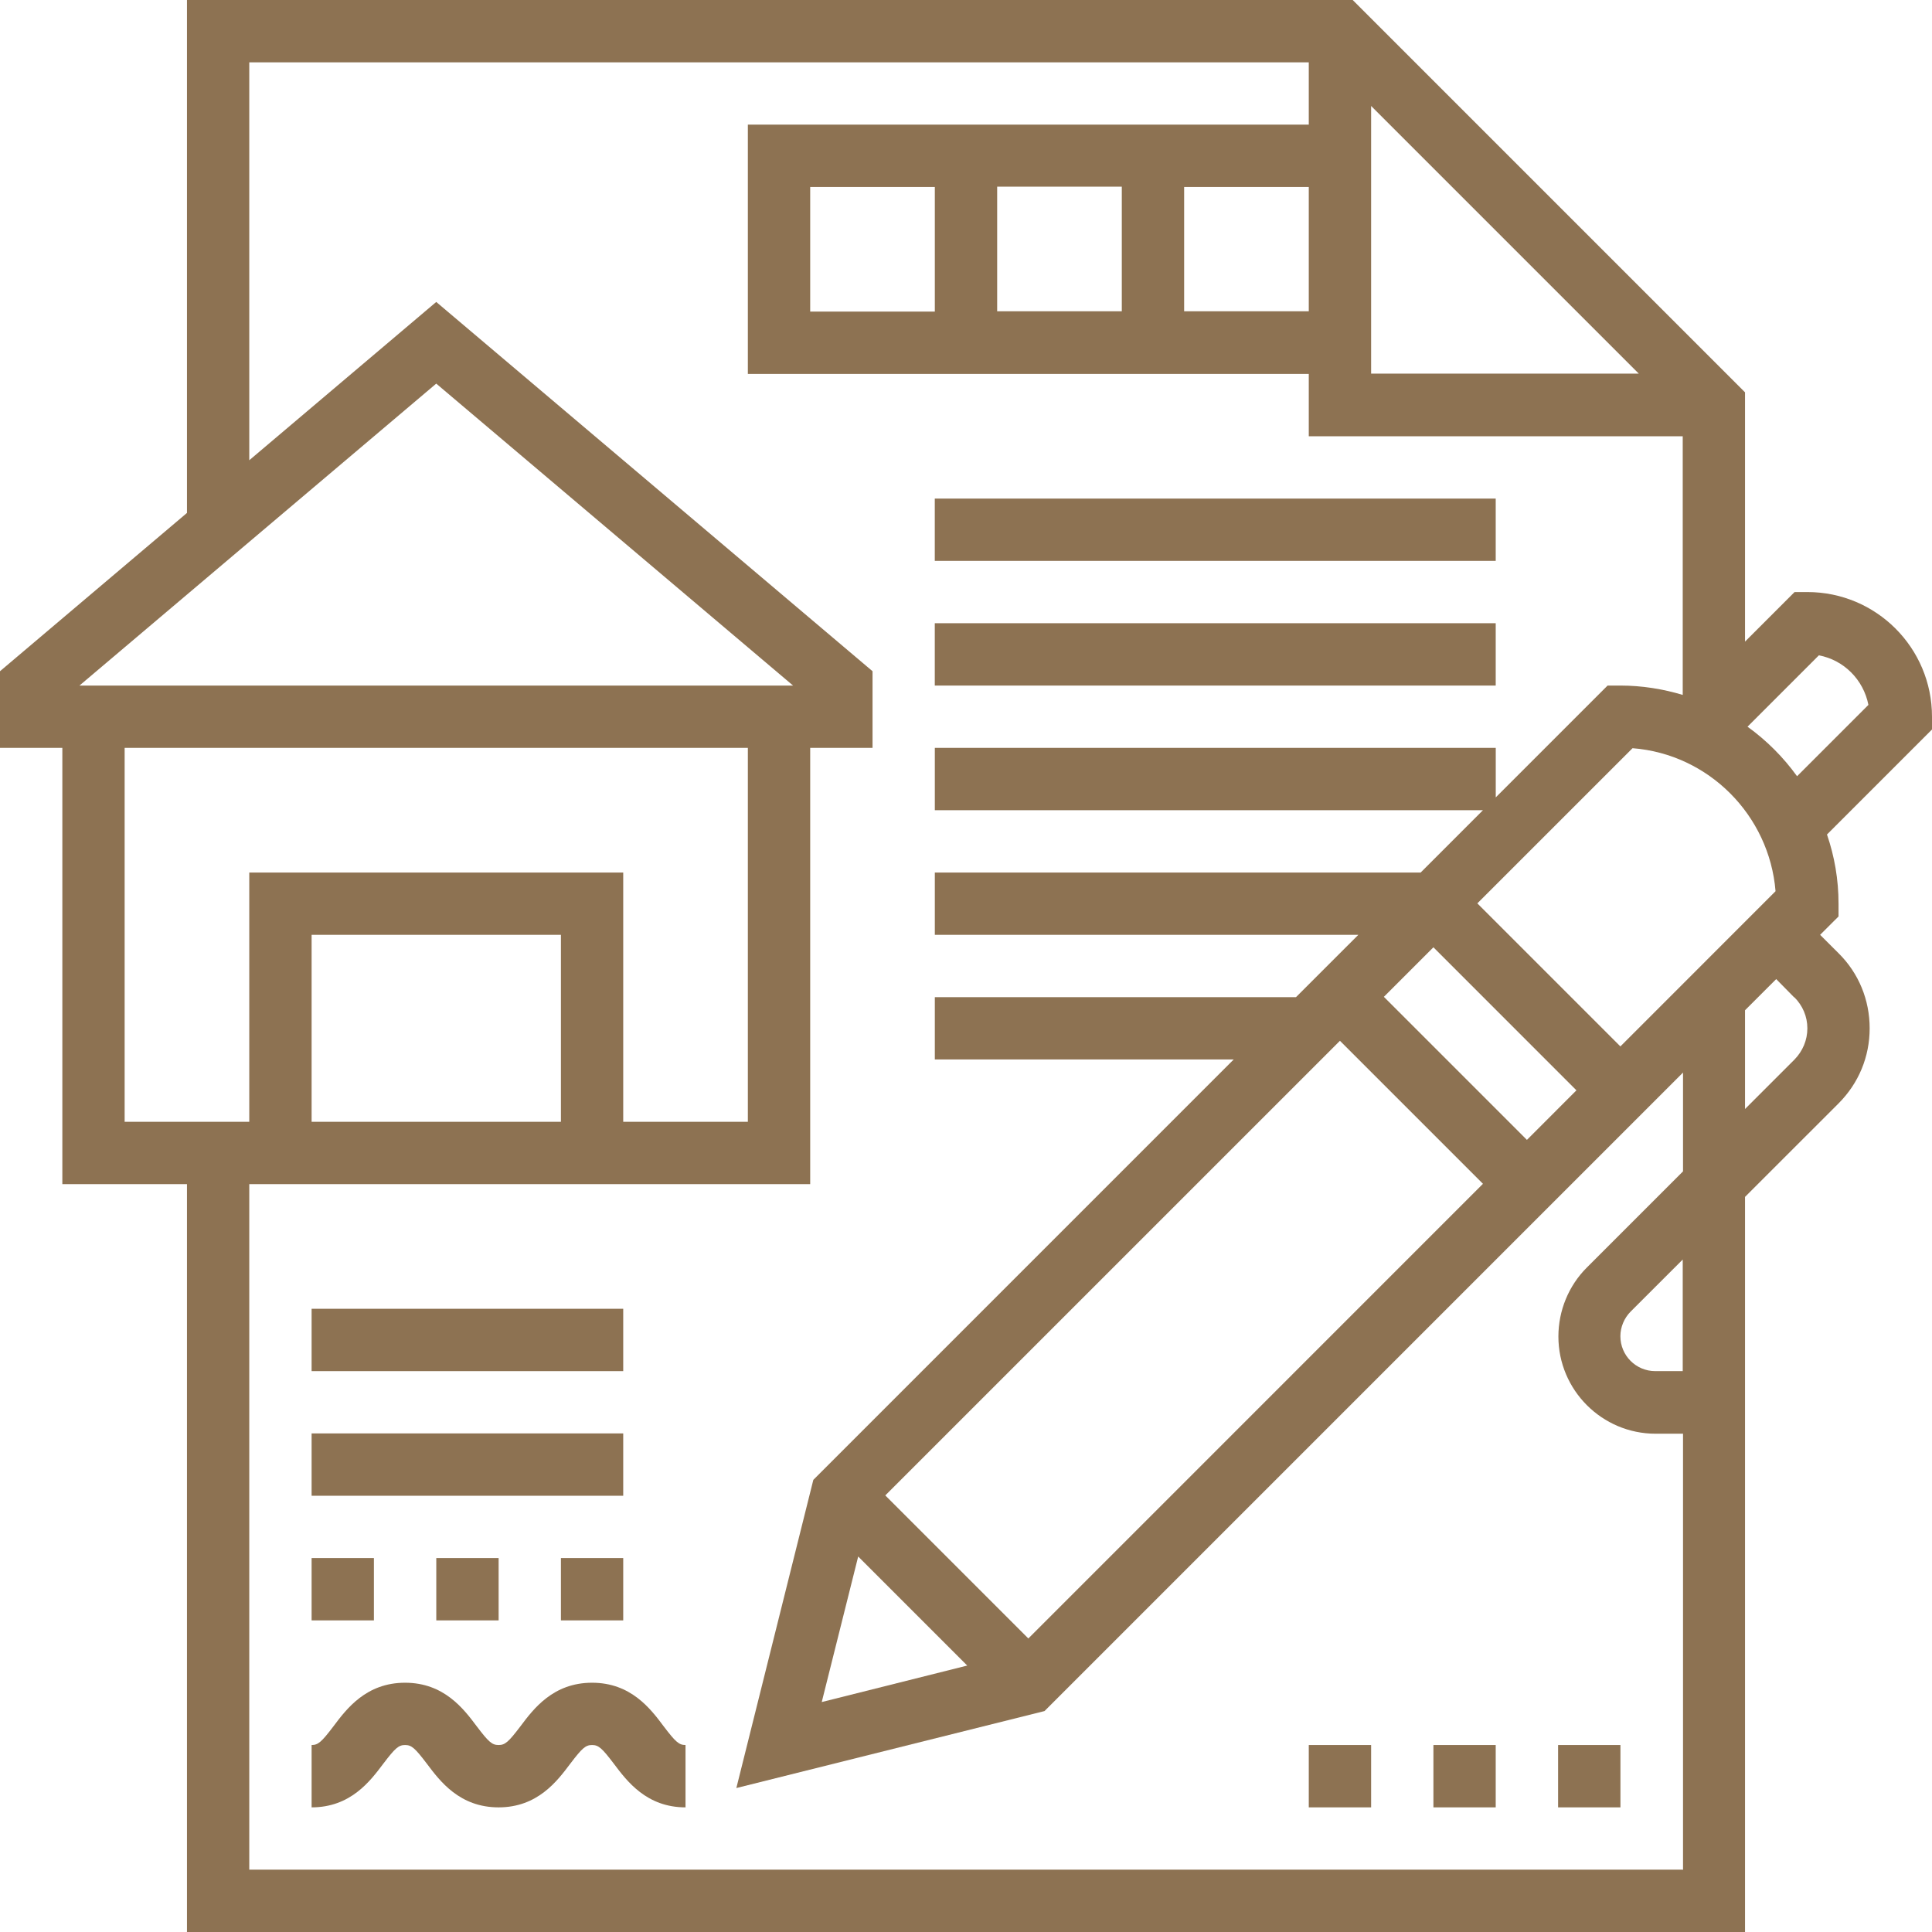 <svg xmlns="http://www.w3.org/2000/svg" width="45" height="45" viewBox="0 0 45 45" fill="none"><path d="M45 16.694C45 15.089 43.701 13.79 42.097 13.79H41.799L40.645 14.944V9.138L31.507 0H4.355V11.947L0 15.634V17.419H1.452V27.581H4.355V45H40.645V27.878L42.823 25.701C43.294 25.229 43.548 24.612 43.548 23.952C43.548 23.291 43.294 22.667 42.823 22.202L42.394 21.774L42.823 21.346V21.048C42.823 20.482 42.728 19.945 42.554 19.437L45 16.991V16.694ZM41.356 20.758L37.742 24.373L34.41 21.041L38.025 17.427C39.796 17.564 41.211 18.987 41.356 20.758ZM19.989 36.254L22.529 38.794L19.14 39.644L19.989 36.254ZM23.952 38.163L20.62 34.831L31.21 24.242L34.541 27.573L23.952 38.163ZM35.565 26.55L32.233 23.218L33.387 22.064L36.718 25.396L35.565 26.55ZM30.484 7.251H27.581V4.355H30.484V7.258V7.251ZM18.871 7.251V4.355H21.774V7.258H18.871V7.251ZM23.226 4.348H26.129V7.251H23.226V4.355V4.348ZM31.936 2.468L38.17 8.702H31.936V2.475V2.468ZM10.161 8.935L18.472 15.968H1.851L10.161 8.935ZM2.903 17.419H17.419V26.129H14.516V20.323H5.806V26.129H2.903V17.419ZM13.065 26.129H7.258V21.774H13.065V26.129ZM39.194 43.548H5.806V27.581H18.871V17.419H20.323V15.634L10.161 7.033L5.806 10.72V1.452H30.484V2.903H17.419V8.71H30.484V10.161H39.194V16.186C38.736 16.048 38.243 15.968 37.742 15.968H37.444L34.839 18.573V17.419H21.774V18.871H34.541L33.09 20.323H21.774V21.774H31.638L30.186 23.226H21.774V24.677H28.735L18.944 34.469L17.151 41.647L24.329 39.854L39.201 24.982V27.283L36.958 29.526C36.537 29.947 36.298 30.527 36.298 31.13C36.298 32.378 37.314 33.394 38.562 33.394H39.201V43.556L39.194 43.548ZM39.194 31.936H38.555C38.105 31.936 37.742 31.573 37.742 31.123C37.742 30.912 37.829 30.702 37.981 30.549L39.194 29.337V31.943V31.936ZM41.792 23.226C41.988 23.422 42.097 23.676 42.097 23.952C42.097 24.227 41.988 24.482 41.799 24.677L40.645 25.831V23.531L41.371 22.805L41.792 23.233V23.226ZM41.857 18.08C41.538 17.637 41.146 17.245 40.703 16.926L42.365 15.264C42.946 15.373 43.403 15.83 43.519 16.418L41.857 18.08Z" fill="#8D7252"></path><path d="M15.459 40.21C15.155 39.803 14.697 39.194 13.79 39.194C12.883 39.194 12.426 39.803 12.121 40.21C11.845 40.573 11.765 40.645 11.613 40.645C11.46 40.645 11.38 40.573 11.105 40.21C10.8 39.803 10.342 39.194 9.435 39.194C8.528 39.194 8.071 39.803 7.766 40.21C7.49 40.573 7.41 40.645 7.258 40.645V42.097C8.165 42.097 8.622 41.487 8.927 41.081C9.203 40.718 9.283 40.645 9.435 40.645C9.588 40.645 9.667 40.718 9.943 41.081C10.248 41.487 10.705 42.097 11.613 42.097C12.52 42.097 12.977 41.487 13.282 41.081C13.558 40.718 13.638 40.645 13.79 40.645C13.943 40.645 14.022 40.718 14.298 41.081C14.603 41.487 15.06 42.097 15.967 42.097V40.645C15.815 40.645 15.735 40.573 15.459 40.21Z" fill="#8D7252"></path><path d="M11.614 36.29H10.162V37.742H11.614V36.29Z" fill="#8D7252"></path><path d="M14.516 36.29H13.065V37.742H14.516V36.29Z" fill="#8D7252"></path><path d="M8.709 36.29H7.258V37.742H8.709V36.29Z" fill="#8D7252"></path><path d="M14.516 33.387H7.258V34.839H14.516V33.387Z" fill="#8D7252"></path><path d="M14.516 30.484H7.258V31.936H14.516V30.484Z" fill="#8D7252"></path><path d="M34.838 11.613H21.773V13.064H34.838V11.613Z" fill="#8D7252"></path><path d="M34.838 14.516H21.773V15.968H34.838V14.516Z" fill="#8D7252"></path><path d="M37.743 40.645H36.291V42.097H37.743V40.645Z" fill="#8D7252"></path><path d="M31.936 40.645H30.484V42.097H31.936V40.645Z" fill="#8D7252"></path><path d="M34.838 40.645H33.387V42.097H34.838V40.645Z" fill="#8D7252"></path></svg>